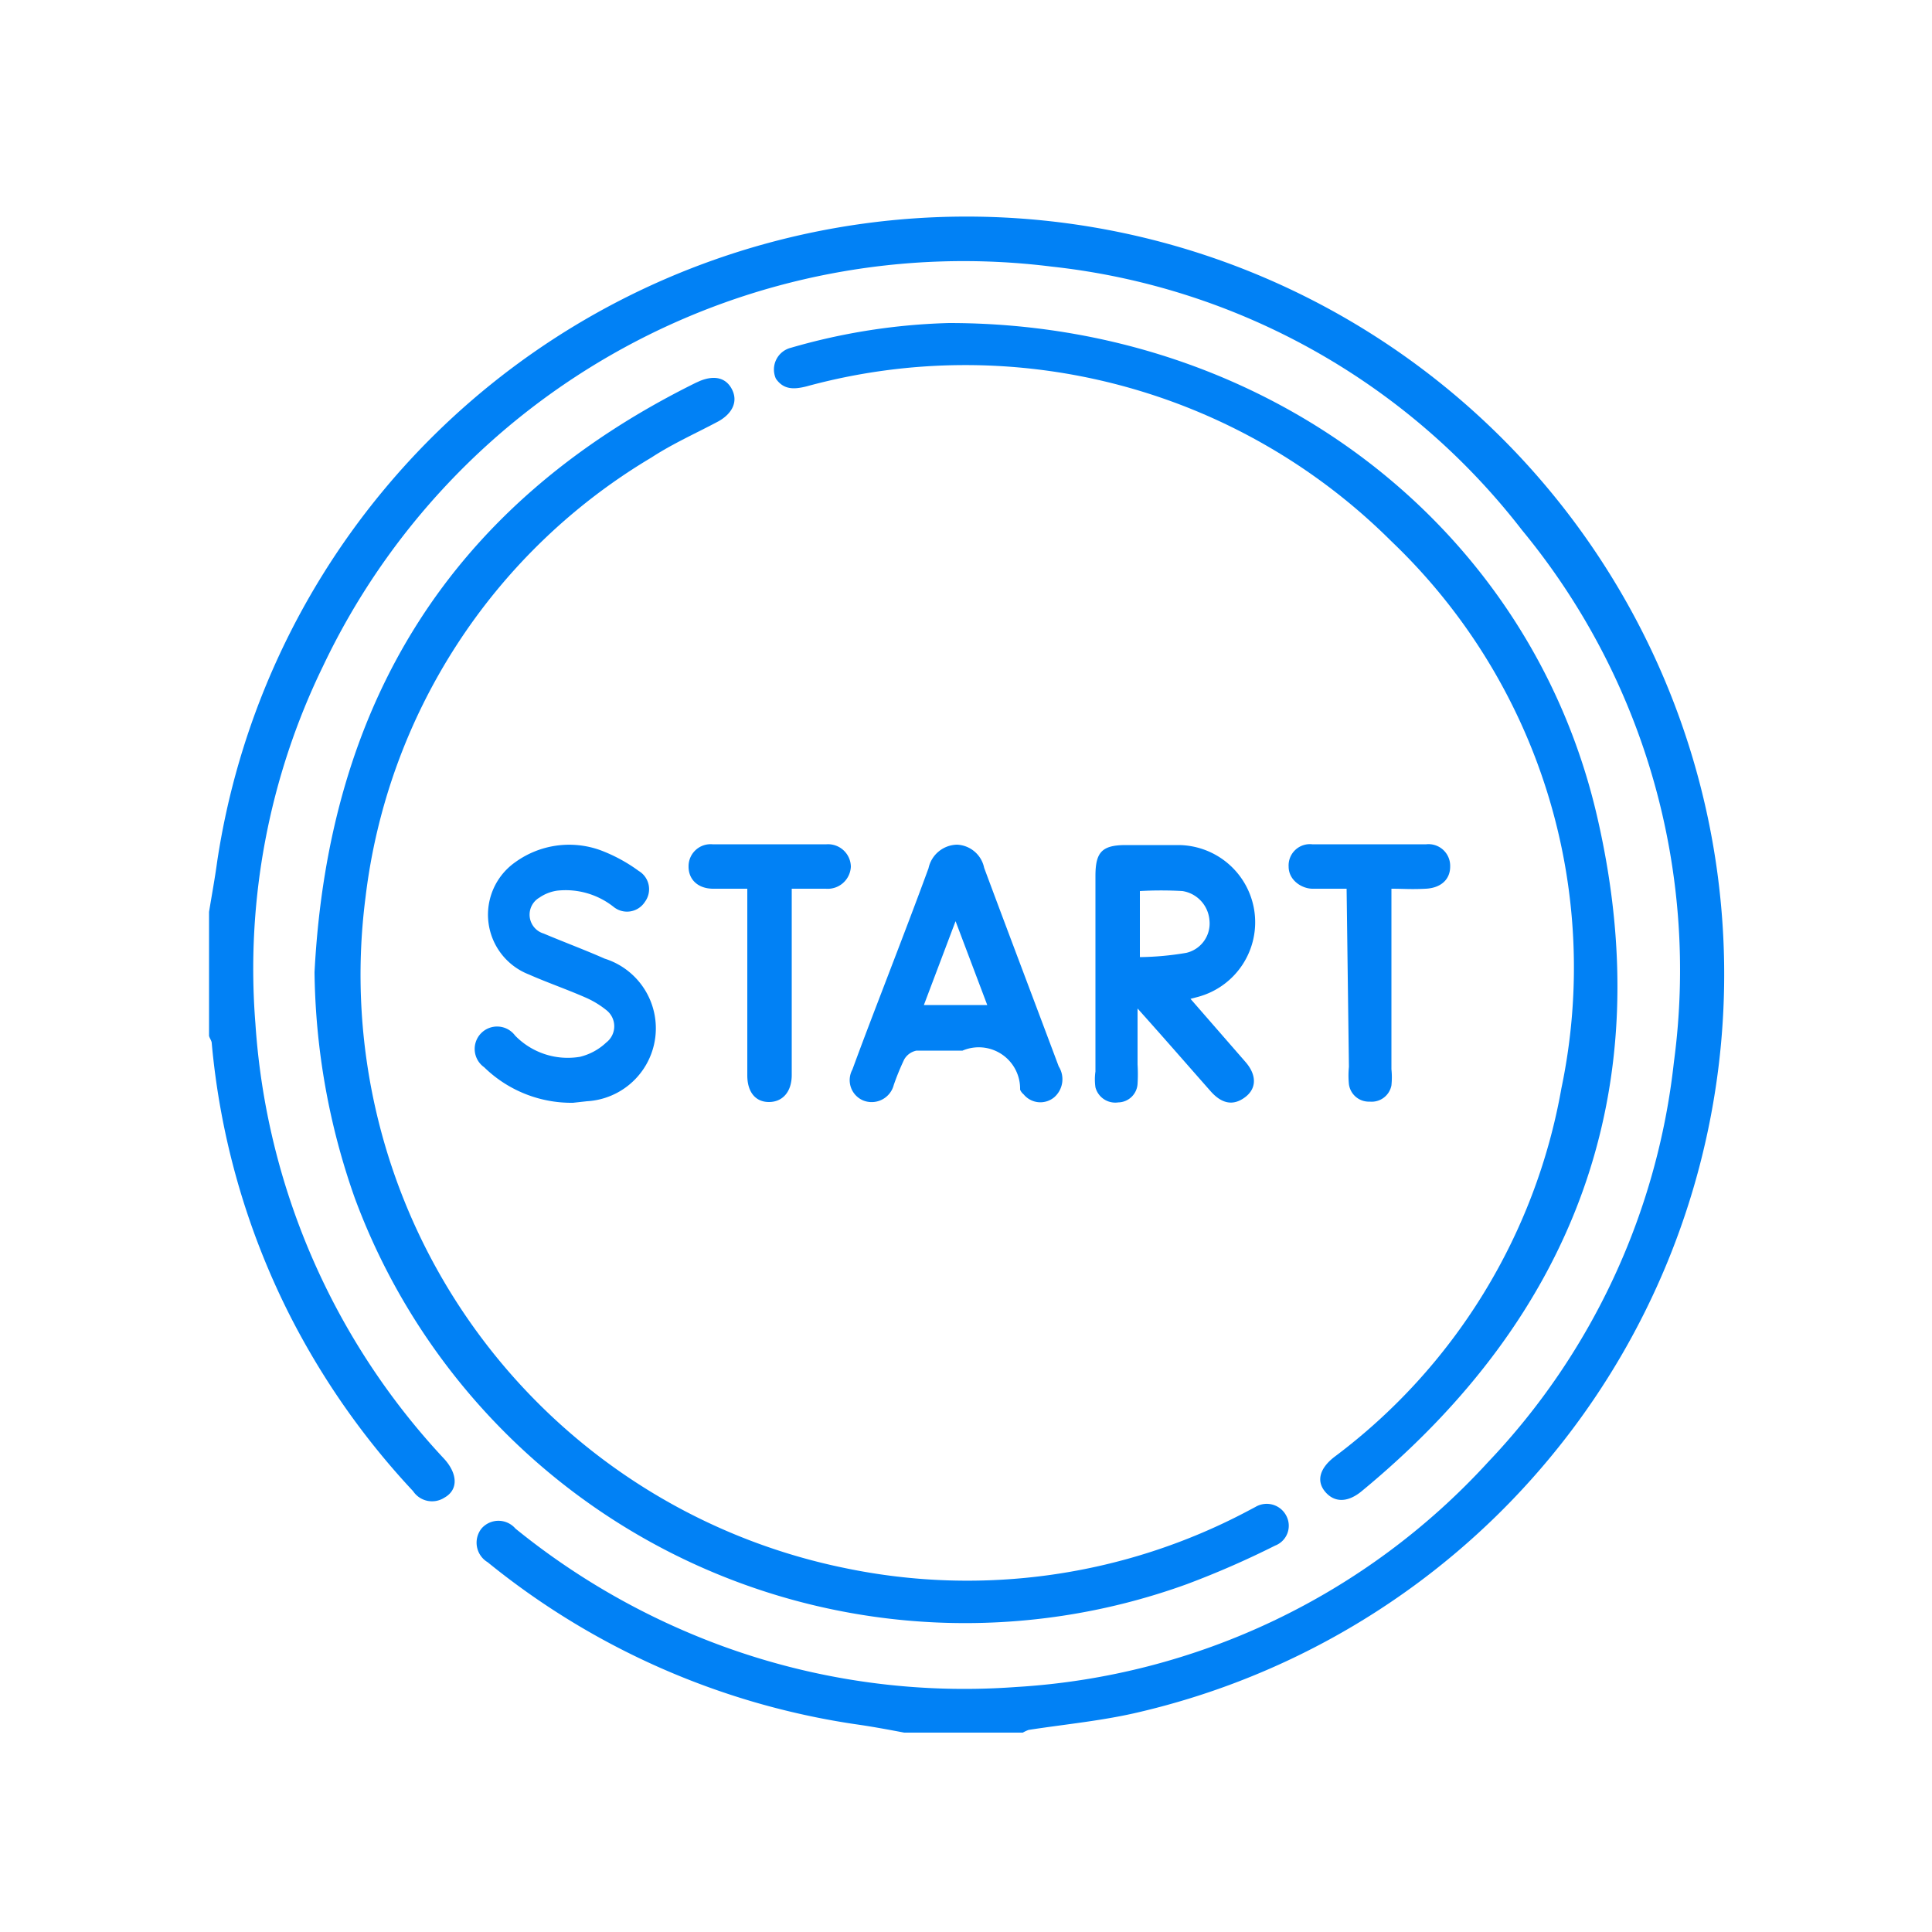 <svg xmlns="http://www.w3.org/2000/svg" id="&#x421;&#x43B;&#x43E;&#x439;_1" data-name="&#x421;&#x43B;&#x43E;&#x439; 1" viewBox="0 0 50 50"><defs><style>.cls-1{fill:#0181f5;}</style></defs><path class="cls-1" d="M5.41,23.6c.07-.43.15-.86.21-1.3a19.61,19.61,0,1,1,23.9,22c-.95.23-1.93.32-2.9.47a1,1,0,0,0-.15.07H23.4c-.42-.08-.85-.16-1.28-.22a19.65,19.65,0,0,1-9.5-4.19.59.59,0,0,1-.16-.87.58.58,0,0,1,.88,0,18.65,18.65,0,0,0,4.47,2.69,18.24,18.24,0,0,0,8.48,1.41,18,18,0,0,0,12.22-5.82,17.83,17.83,0,0,0,4.81-10.35,17.89,17.89,0,0,0-3.93-13.77A17.81,17.81,0,0,0,27.22,6.9,18.35,18.35,0,0,0,8.36,17.24a17.89,17.89,0,0,0-1.75,9.25A18.25,18.25,0,0,0,11.5,37.76c.35.39.36.8,0,1a.59.59,0,0,1-.81-.17A19.8,19.8,0,0,1,7.48,34a19.47,19.47,0,0,1-2-7c0-.06-.05-.12-.07-.19V23.6Z"></path><path class="cls-1" d="M8.14,25.16C8.5,18.21,11.65,13.05,18,9.91l.11-.05c.39-.16.69-.08.84.23s0,.61-.35.81c-.58.31-1.19.58-1.74.94A15.36,15.36,0,0,0,9.46,23.22a15.67,15.67,0,0,0,12.4,17.36,15.51,15.51,0,0,0,10.46-1.49l.17-.09a.57.57,0,0,1,.81.25A.55.55,0,0,1,33,40a23.2,23.2,0,0,1-2.29,1A16.84,16.84,0,0,1,9.18,31,18.1,18.1,0,0,1,8.14,25.16Z"></path><path class="cls-1" d="M24.56,8.36c8.18,0,15.05,5.24,16.78,12.8,1.61,7-.55,12.86-6.11,17.44-.37.3-.71.28-.94,0s-.13-.61.25-.9a15.22,15.22,0,0,0,5.87-9.54A15.24,15.24,0,0,0,36,14a15.61,15.61,0,0,0-15.13-4c-.32.08-.59.09-.79-.2A.58.58,0,0,1,20.47,9,16.14,16.14,0,0,1,24.56,8.36Z"></path><path class="cls-1" d="M30.81,25.85l1.42,1.63c.29.33.3.68,0,.91s-.6.19-.9-.15c-.6-.68-1.2-1.37-1.89-2.14v1.45a4.18,4.18,0,0,1,0,.5.51.51,0,0,1-.5.48.53.53,0,0,1-.59-.39,1.43,1.43,0,0,1,0-.41c0-1.69,0-3.37,0-5.06,0-.62.17-.8.79-.8.46,0,.92,0,1.37,0a2,2,0,0,1,1.95,1.69A2,2,0,0,1,31,25.8ZM29.5,24.77a7.64,7.64,0,0,0,1.2-.11.78.78,0,0,0,.6-.85.83.83,0,0,0-.7-.75,9.79,9.79,0,0,0-1.1,0Z"></path><path class="cls-1" d="M24.91,27.19c-.51,0-.85,0-1.19,0a.47.47,0,0,0-.32.23,6.5,6.5,0,0,0-.27.66.59.59,0,0,1-.79.4.57.57,0,0,1-.28-.8c.3-.82.61-1.62.92-2.43s.71-1.85,1.05-2.78a.77.77,0,0,1,.74-.61.75.75,0,0,1,.7.6c.64,1.72,1.29,3.43,1.93,5.14a.62.62,0,0,1-.12.8.56.56,0,0,1-.79-.08.31.31,0,0,1-.09-.12A1.07,1.07,0,0,0,24.91,27.19Zm-1-1.18h1.64l-.82-2.17Z"></path><path class="cls-1" d="M14.83,28.54a3.23,3.23,0,0,1-2.3-.92.58.58,0,1,1,.8-.82,1.9,1.9,0,0,0,1.68.55,1.51,1.51,0,0,0,.68-.37.53.53,0,0,0,0-.84,2.36,2.36,0,0,0-.55-.33c-.48-.21-1-.39-1.45-.59a1.66,1.66,0,0,1-.35-2.91A2.38,2.38,0,0,1,15.53,22a4.12,4.12,0,0,1,1,.54.55.55,0,0,1,.16.8.55.55,0,0,1-.81.13,2,2,0,0,0-1.46-.42,1.08,1.08,0,0,0-.46.18.51.51,0,0,0,.11.93c.52.22,1.06.42,1.58.65a1.89,1.89,0,0,1-.46,3.69Z"></path><path class="cls-1" d="M34.85,23c-.32,0-.6,0-.88,0s-.62-.22-.62-.57a.55.55,0,0,1,.61-.58c1,0,2,0,2.95,0a.56.56,0,0,1,.62.58c0,.33-.24.55-.63.57s-.56,0-.89,0v4.67a2,2,0,0,1,0,.42.52.52,0,0,1-.56.42.52.52,0,0,1-.54-.45,2.27,2.27,0,0,1,0-.45Z"></path><path class="cls-1" d="M20.49,23v4.82c0,.44-.24.7-.59.7s-.56-.26-.56-.69V23h-.88c-.4,0-.64-.24-.64-.57a.57.57,0,0,1,.62-.58c1,0,2,0,2.95,0a.59.59,0,0,1,.63.58.6.6,0,0,1-.65.57Z"></path></svg>